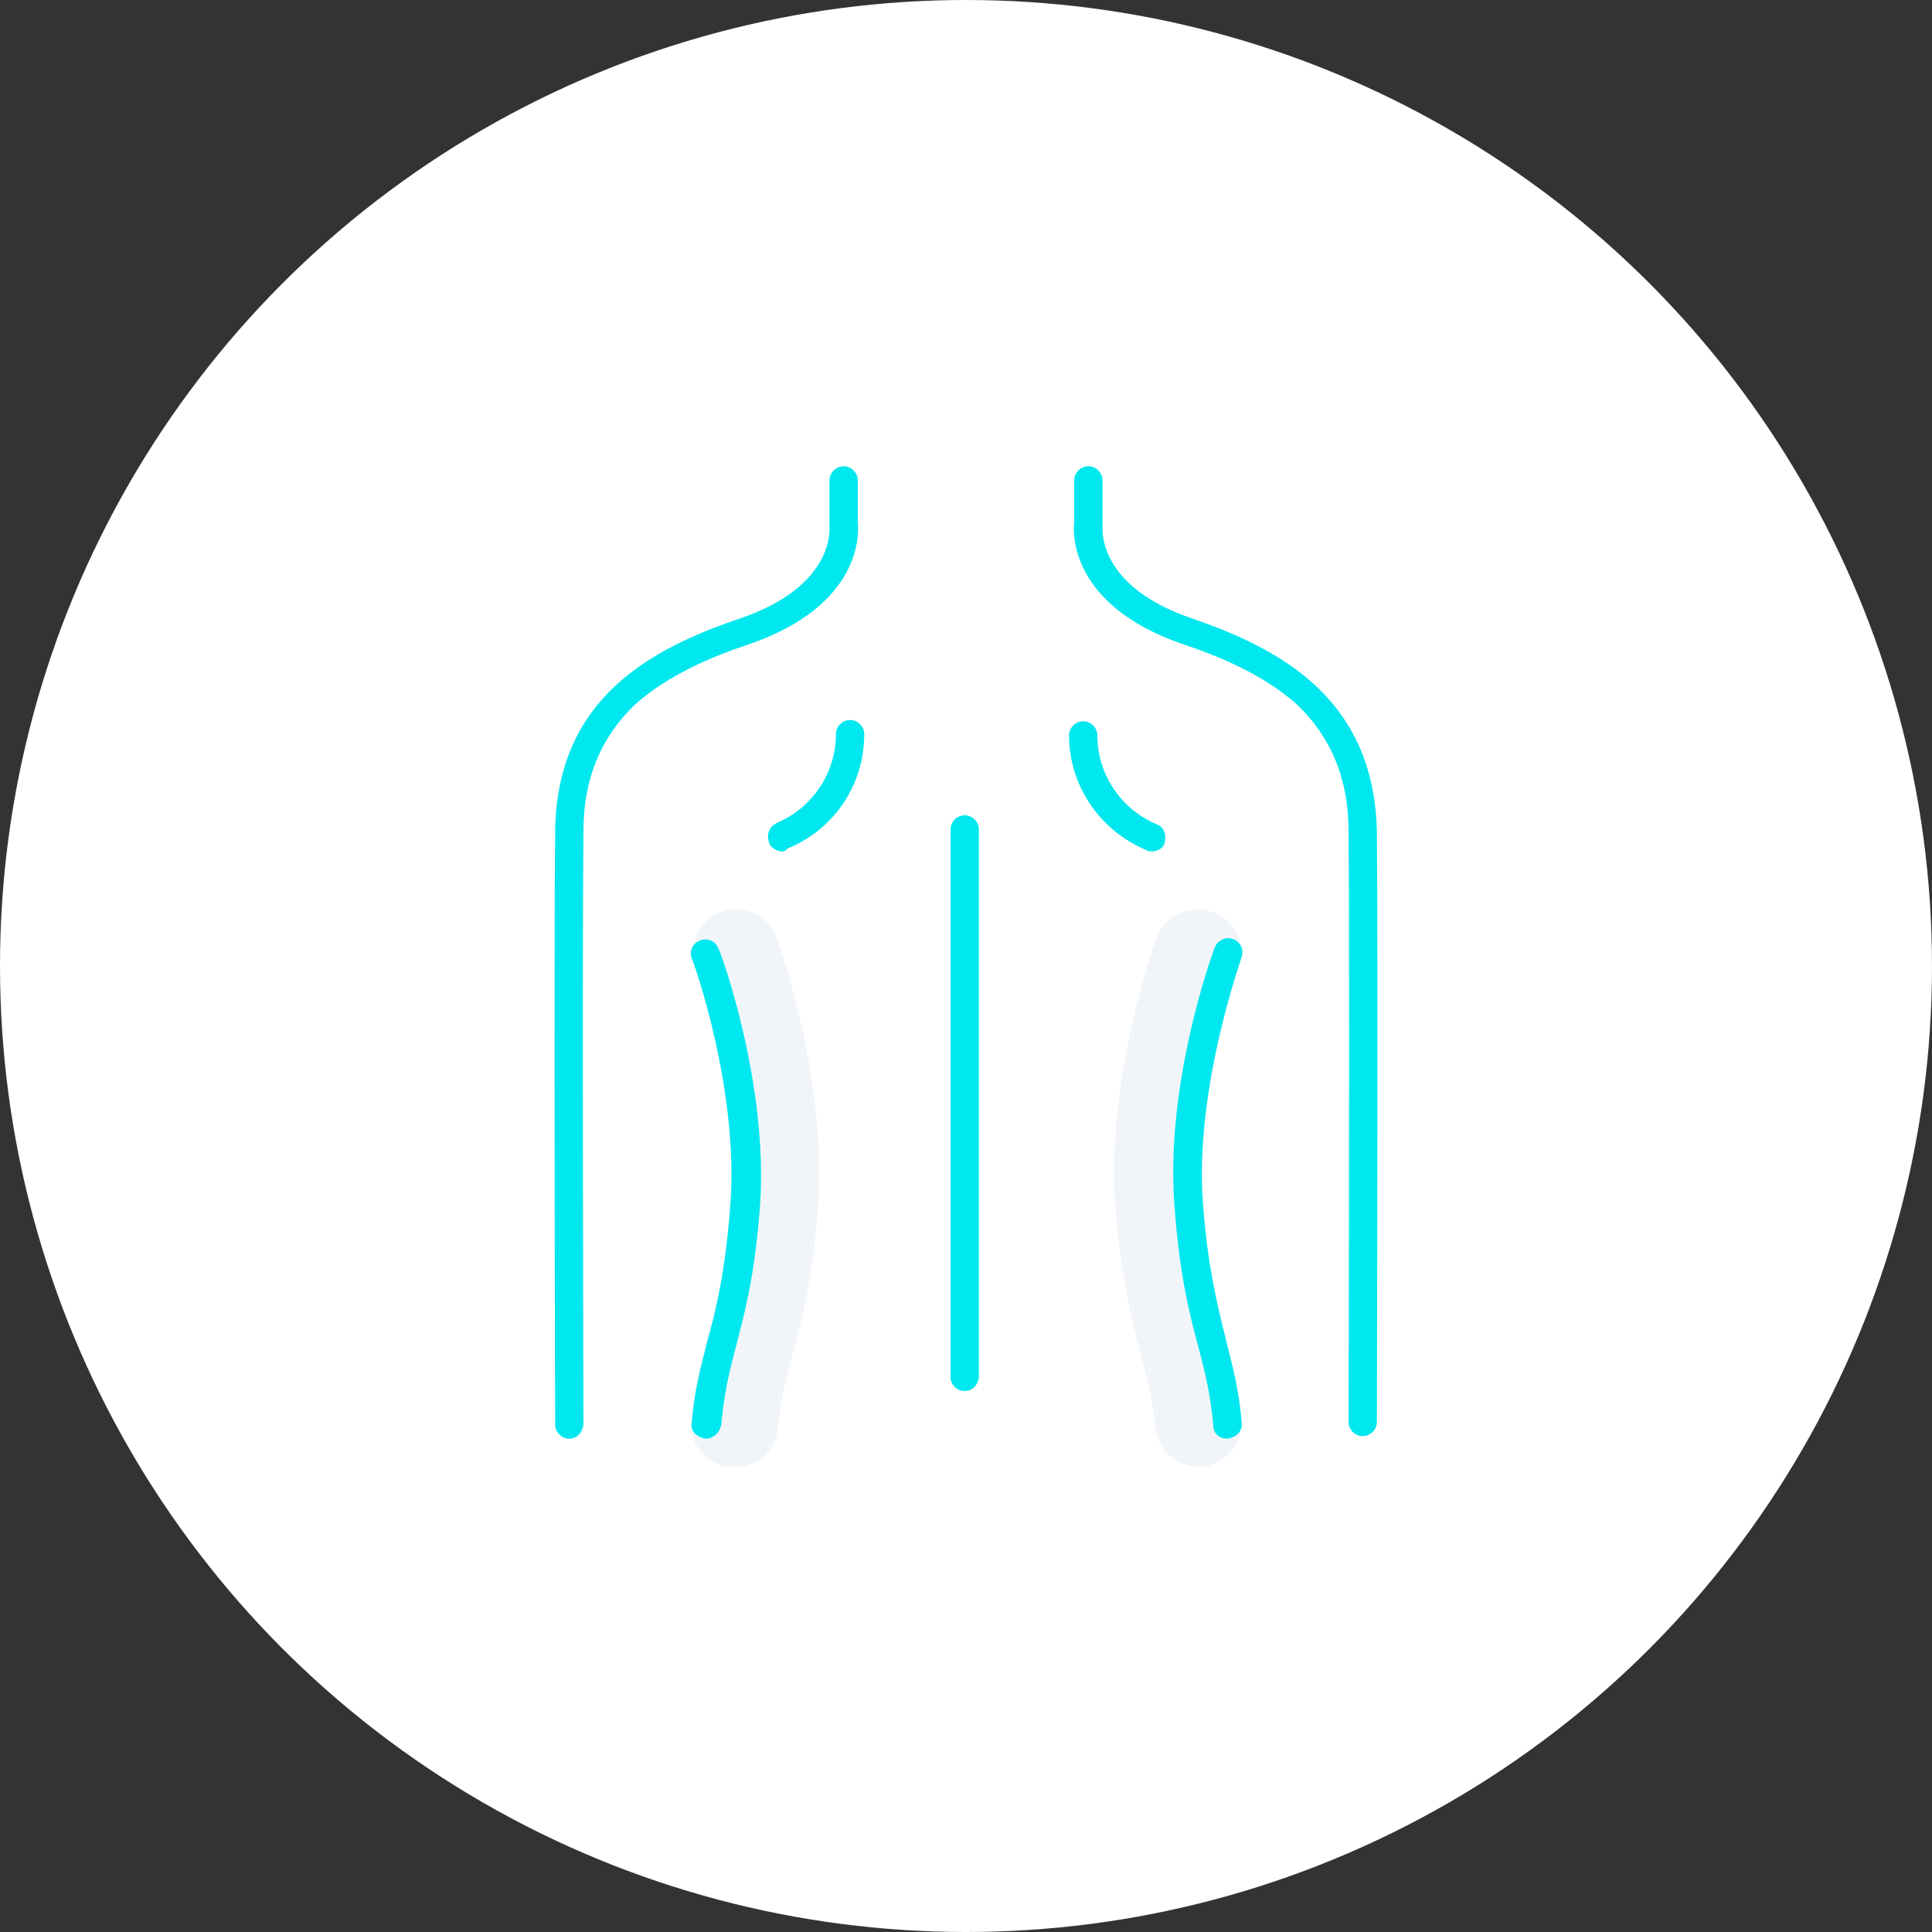 <?xml version="1.0" encoding="utf-8"?>
<!-- Generator: Adobe Illustrator 25.2.3, SVG Export Plug-In . SVG Version: 6.00 Build 0)  -->
<svg version="1.1" id="Calque_1" xmlns="http://www.w3.org/2000/svg" xmlns:xlink="http://www.w3.org/1999/xlink" x="0px" y="0px"
	 viewBox="0 0 150 150" style="enable-background:new 0 0 150 150;" xml:space="preserve">
<rect x="0" y="0" width="150" height="150" fill="#333333" stroke="none"/>
<style type="text/css">
	.st0{fill-rule:evenodd;clip-rule:evenodd;fill:#FFFFFF;}
	.st1{fill-rule:evenodd;clip-rule:evenodd;fill:#F1F5F9;}
	.st2{fill-rule:evenodd;clip-rule:evenodd;fill:#00E8EF;}
</style>
<g id="WEBDESIGN">
	<g id="CHIFFRES-CLEFS-_x2F_-Lombalgie-chronique" transform="translate(-592, -1344)">
		<g id="Bloc-txt" transform="translate(407, 1344)">
			<g id="Group-2" transform="translate(185, 0)">
				<circle id="Oval" class="st0" cx="75" cy="75" r="75"/>
				<g id="Group-20" transform="translate(43, 36)">
					<path id="Fill-1" class="st1" d="M50.1,77.9c-1.7,0-3.2-1.3-3.4-3.1c-0.2-2.1-0.6-3.6-1.1-5.5c-0.7-2.6-1.5-5.8-2-11.4
						c-0.8-9.9,3-20.7,3.2-21.1c0.6-1.7,2.6-2.6,4.3-2c1.8,0.6,2.7,2.5,2,4.3c0,0.1-3.5,9.8-2.8,18.3c0.4,5,1.1,7.8,1.8,10.2
						c0.5,2.1,1,4,1.3,6.7c0.1,1.8-1.3,3.4-3.1,3.6C50.3,77.9,50.2,77.9,50.1,77.9"/>
					<path id="Fill-3" class="st1" d="M14.1,77.9c-0.1,0-0.2,0-0.3,0c-1.9-0.1-3.3-1.7-3.1-3.6c0.2-2.7,0.7-4.6,1.3-6.7
						c0.6-2.5,1.4-5.2,1.8-10.2c0.7-8.5-2.8-18.2-2.8-18.3c-0.6-1.7,0.3-3.7,2-4.3c1.8-0.6,3.7,0.3,4.3,2c0.2,0.5,4,11.2,3.2,21.1
						c-0.4,5.6-1.3,8.8-2,11.4c-0.5,1.9-0.9,3.4-1.1,5.5C17.3,76.6,15.8,77.9,14.1,77.9"/>
					<path id="Fill-5" class="st2" d="M1.2,75.7c-0.6,0-1.1-0.5-1.1-1.1c0-0.4-0.1-36.3,0-46C0.2,18.3,7.4,14.4,14.5,12
						c7.3-2.5,6.9-6.9,6.9-7.1c0,0,0-0.1,0-0.1V1.3c0-0.6,0.5-1.1,1.1-1.1c0.6,0,1.1,0.5,1.1,1.1v3.3c0.1,0.8,0.3,6.4-8.4,9.4
						c-3,1-6.3,2.4-8.9,4.7c-2.6,2.5-4,5.7-4,9.8c-0.1,9.7,0,45.6,0,45.9C2.3,75.2,1.8,75.7,1.2,75.7L1.2,75.7z"/>
					<g id="Clip-8">
					</g>
					<path class="st2" d="M63.9,28.6C63.7,18.3,56.5,14.4,49.5,12c-7.3-2.5-6.9-6.9-6.9-7.1c0-0.1,0-0.1,0-0.2V1.3
						c0-0.6-0.5-1.1-1.1-1.1c-0.6,0-1.1,0.5-1.1,1.1v3.3c-0.1,0.8-0.3,6.4,8.4,9.4c3,1,6.3,2.4,8.9,4.7c2.6,2.5,4,5.7,4,9.8
						c0.1,9.7,0,45.6,0,45.9c0,0.6,0.5,1.1,1.1,1.1h0c0.6,0,1.1-0.5,1.1-1.1C63.9,74.2,64,38.3,63.9,28.6z"/>
					<path id="Fill-10" class="st2" d="M31.9,72c-0.6,0-1.1-0.5-1.1-1.1V28.4c0-0.6,0.5-1.1,1.1-1.1c0.6,0,1.1,0.5,1.1,1.1v42.4
						C33,71.5,32.5,72,31.9,72"/>
					<path id="Fill-12" class="st2" d="M46.4,30.1c-0.1,0-0.3,0-0.4-0.1c-3.6-1.5-6-5-6-8.9c0-0.6,0.5-1.1,1.1-1.1
						c0.6,0,1.1,0.5,1.1,1.1c0,3,1.8,5.7,4.6,6.9c0.6,0.2,0.8,0.9,0.6,1.5C47.3,29.9,46.8,30.1,46.4,30.1"/>
					<path id="Fill-14" class="st2" d="M17.7,30.1c-0.4,0-0.9-0.3-1-0.7c-0.2-0.6,0-1.2,0.6-1.5c2.8-1.2,4.6-3.9,4.6-6.9
						c0-0.6,0.5-1.1,1.1-1.1c0.6,0,1.1,0.5,1.1,1.1c0,3.9-2.3,7.4-6,8.9C18,30.1,17.8,30.1,17.7,30.1"/>
					<path id="Fill-16" class="st2" d="M52.3,75.7c-0.6,0-1.1-0.4-1.1-1c-0.2-2.3-0.6-4-1.1-5.9c-0.7-2.6-1.5-5.6-1.9-11
						c-0.8-9.5,2.9-19.7,3.1-20.2c0.2-0.6,0.9-0.9,1.4-0.7c0.6,0.2,0.9,0.8,0.7,1.4c0,0.1-3.7,10.3-3,19.2c0.4,5.2,1.2,8.1,1.8,10.6
						c0.5,2,1,3.8,1.2,6.3C53.5,75.1,53,75.6,52.3,75.7C52.4,75.7,52.4,75.7,52.3,75.7"/>
					<path id="Fill-18" class="st2" d="M11.8,75.7C11.8,75.7,11.8,75.7,11.8,75.7c-0.7-0.1-1.2-0.6-1.1-1.2c0.2-2.5,0.7-4.3,1.2-6.3
						c0.7-2.5,1.4-5.4,1.8-10.6c0.7-9-2.9-19.1-3-19.2c-0.2-0.6,0.1-1.2,0.7-1.4c0.6-0.2,1.2,0.1,1.4,0.7C13,38,16.7,48.3,16,57.7
						c-0.4,5.4-1.2,8.3-1.9,11c-0.5,1.9-0.9,3.6-1.1,5.9C12.9,75.2,12.4,75.7,11.8,75.7"/>
				</g>
			</g>
		</g>
	</g>
</g>
</svg>
